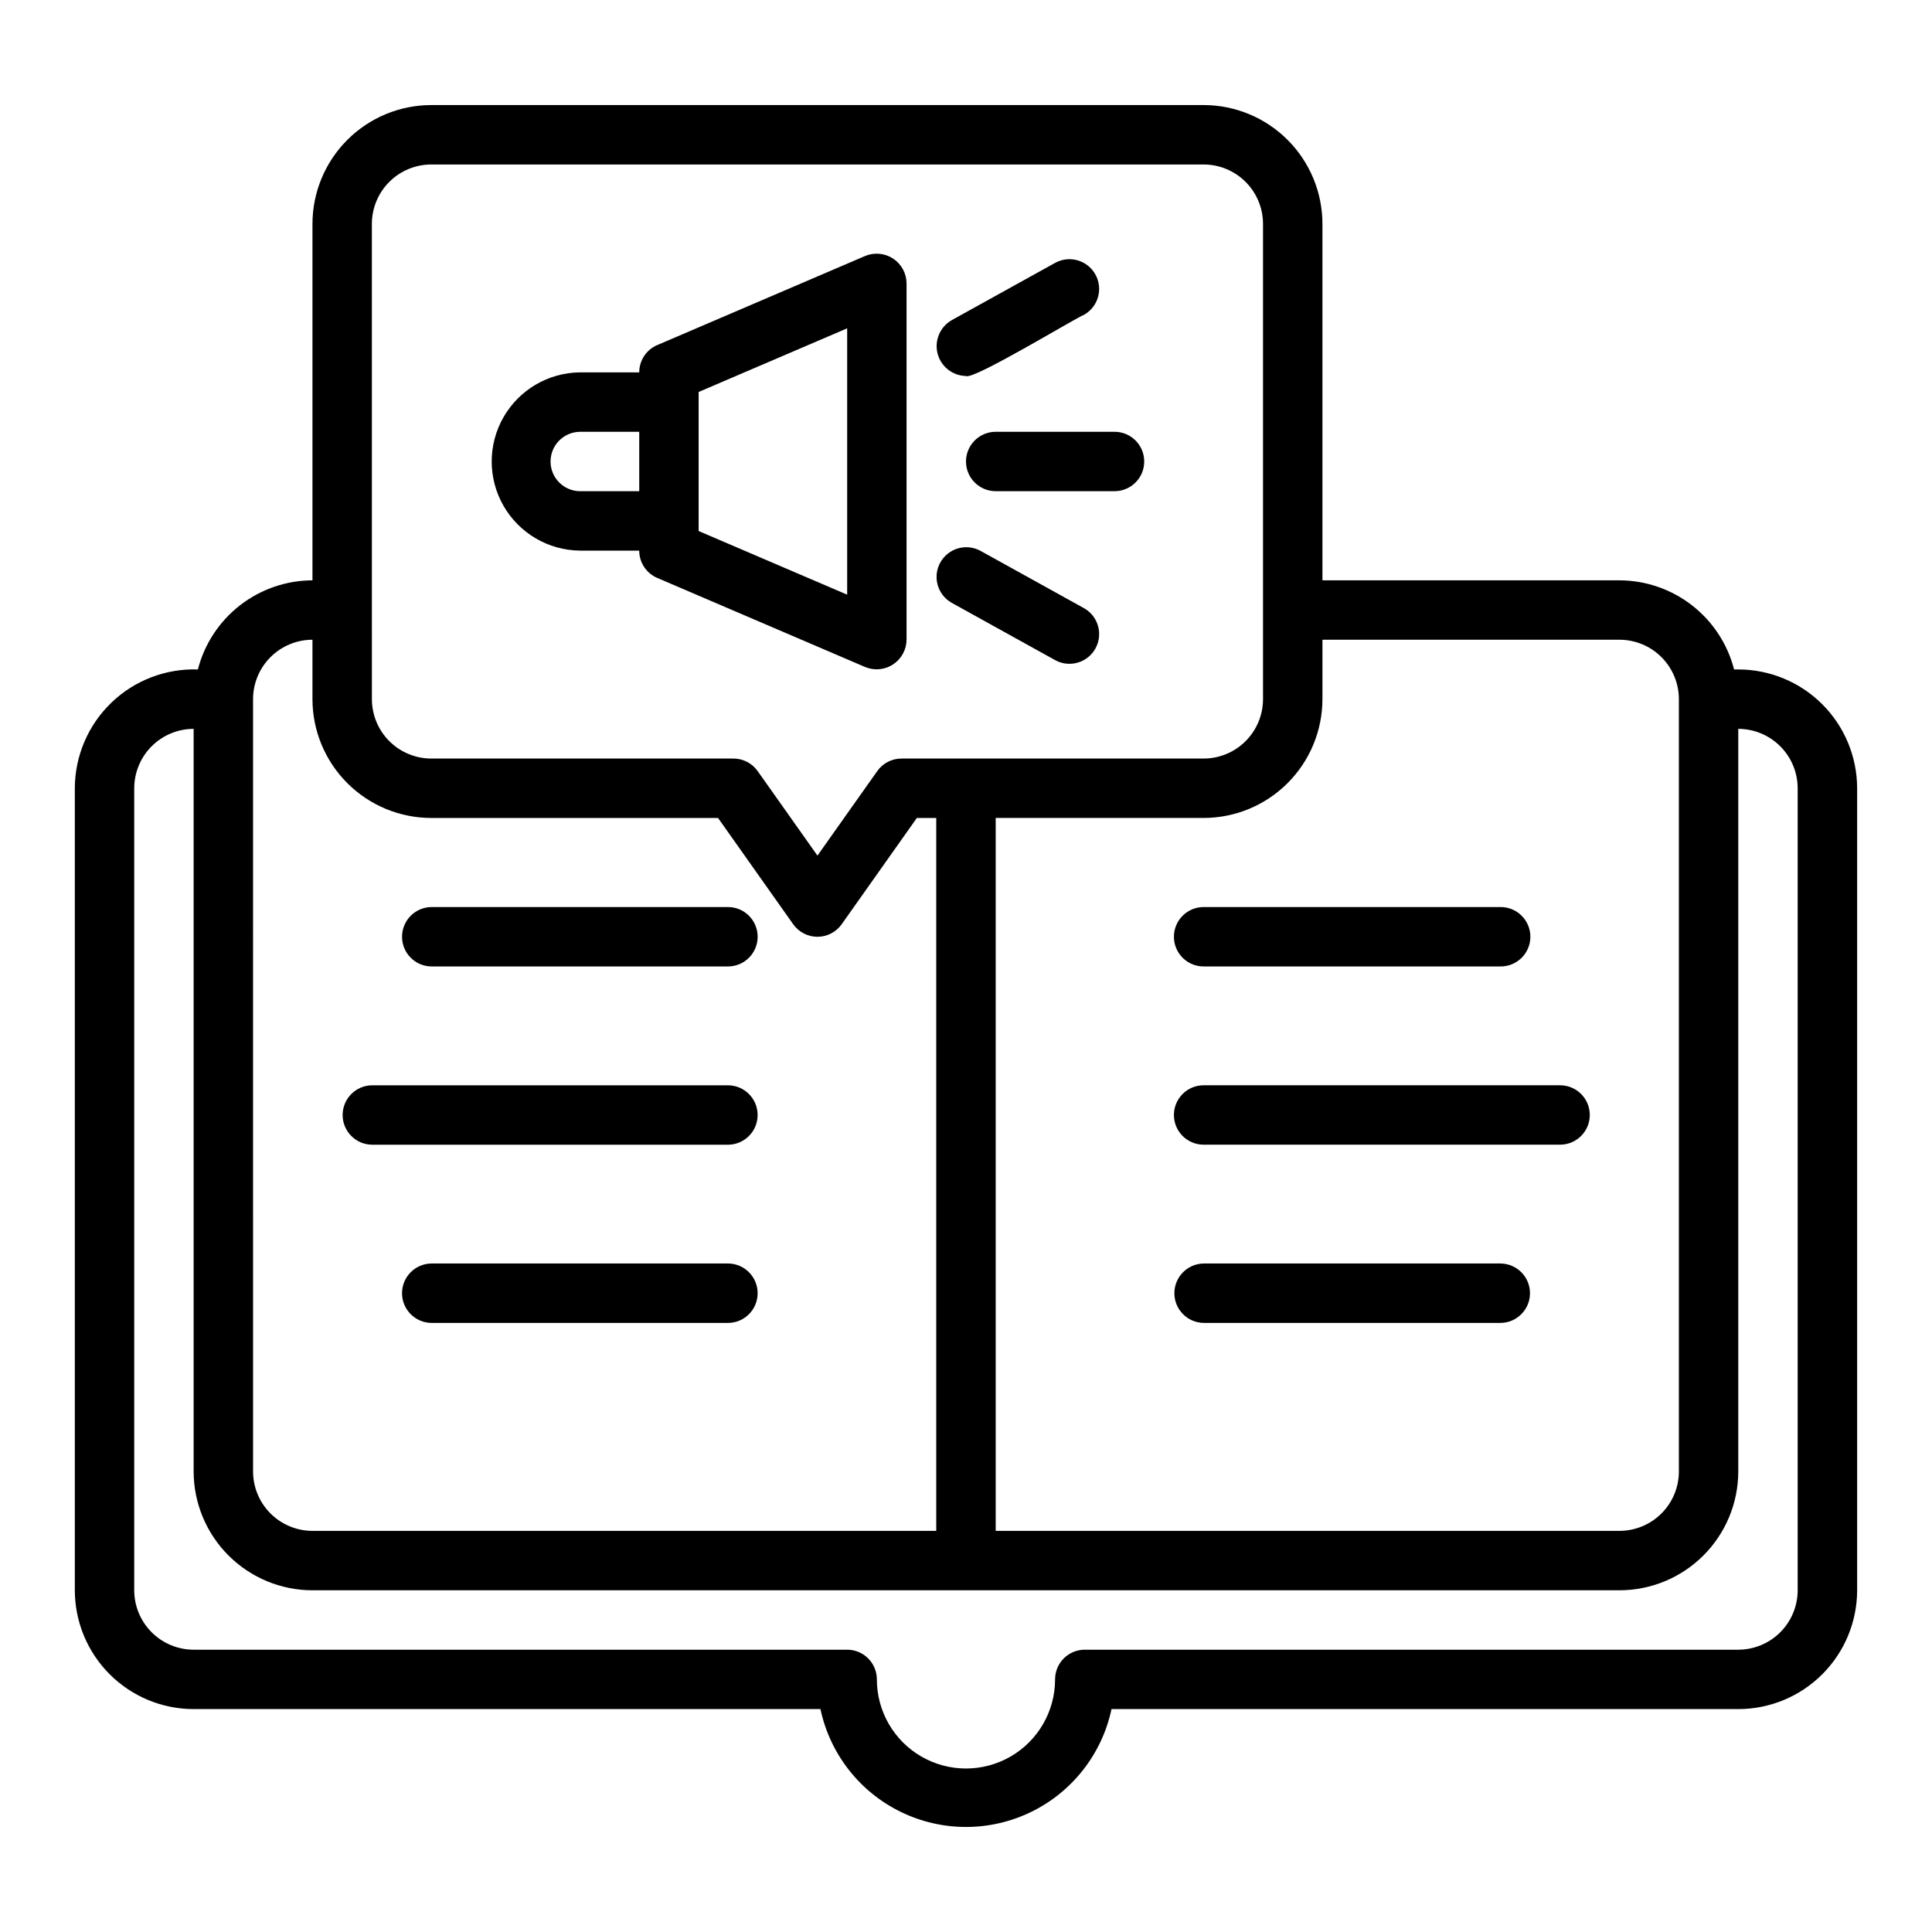<?xml version="1.0" encoding="UTF-8"?>
<!-- Uploaded to: SVG Repo, www.svgrepo.com, Generator: SVG Repo Mixer Tools -->
<svg fill="#000000" width="800px" height="800px" version="1.1" viewBox="144 144 512 512" xmlns="http://www.w3.org/2000/svg">
 <g>
  <path d="m604.67 321.41h-1.117c-1.738-6.742-5.66-12.719-11.156-16.992-5.496-4.273-12.254-6.606-19.215-6.625h-78.723v-94.465c-0.008-8.348-3.328-16.352-9.23-22.254-5.902-5.906-13.906-9.227-22.254-9.234h-204.68c-8.348 0.008-16.352 3.328-22.254 9.234-5.902 5.902-9.223 13.906-9.234 22.254v94.465c-6.961 0.02-13.719 2.352-19.215 6.625-5.496 4.273-9.418 10.25-11.152 16.992-8.539-0.281-16.824 2.91-22.965 8.844-6.144 5.934-9.625 14.102-9.645 22.645v212.54c0.012 8.348 3.332 16.352 9.234 22.254 5.902 5.906 13.906 9.227 22.254 9.234h166.11c2.523 11.871 10.375 21.922 21.285 27.242 10.906 5.324 23.66 5.324 34.57 0 10.91-5.32 18.758-15.371 21.281-27.242h166.11c8.348-0.008 16.352-3.328 22.254-9.234 5.902-5.902 9.223-13.906 9.234-22.254v-212.54c-0.012-8.352-3.332-16.355-9.234-22.258-5.902-5.902-13.906-9.223-22.254-9.23zm-110.21 7.871v-15.742l78.719-0.004c4.172 0.008 8.176 1.668 11.125 4.617 2.953 2.953 4.613 6.953 4.617 11.129v204.67c-0.004 4.176-1.664 8.176-4.617 11.129-2.949 2.949-6.953 4.609-11.125 4.617h-165.31v-188.93h55.105c8.348-0.008 16.352-3.328 22.254-9.234 5.902-5.902 9.223-13.906 9.23-22.254zm-251.91-125.95c0.004-4.172 1.664-8.176 4.617-11.129 2.949-2.949 6.953-4.609 11.125-4.613h204.68c4.172 0.004 8.176 1.664 11.125 4.613 2.953 2.953 4.613 6.957 4.617 11.129v125.95c-0.004 4.172-1.664 8.176-4.617 11.129-2.949 2.949-6.953 4.609-11.125 4.613h-80.07c-2.559 0-4.953 1.242-6.426 3.332l-15.844 22.391-15.84-22.395v0.004c-1.473-2.09-3.871-3.332-6.426-3.332h-80.07c-4.172-0.004-8.176-1.664-11.125-4.613-2.953-2.953-4.613-6.957-4.617-11.129zm-31.488 125.95c0.004-4.176 1.664-8.176 4.617-11.129 2.949-2.949 6.953-4.609 11.125-4.617v15.746c0.012 8.348 3.332 16.352 9.234 22.254 5.902 5.906 13.906 9.227 22.254 9.234h75.996l19.914 28.16c1.477 2.086 3.871 3.328 6.426 3.328 2.559 0 4.953-1.242 6.43-3.328l19.914-28.16h5.144v188.93h-165.31c-4.172-0.008-8.176-1.668-11.125-4.617-2.953-2.953-4.613-6.953-4.617-11.129zm409.34 236.16c-0.004 4.176-1.664 8.176-4.617 11.129-2.949 2.949-6.953 4.609-11.125 4.617h-173.18c-2.09-0.004-4.094 0.828-5.57 2.305-1.477 1.477-2.305 3.477-2.305 5.566 0 8.438-4.5 16.234-11.809 20.453-7.305 4.215-16.309 4.215-23.613 0-7.309-4.219-11.809-12.016-11.809-20.453 0-2.09-0.828-4.09-2.305-5.566-1.477-1.477-3.481-2.309-5.566-2.305h-173.19c-4.172-0.008-8.176-1.668-11.125-4.617-2.953-2.953-4.613-6.953-4.617-11.129v-212.54c0.004-4.176 1.664-8.176 4.617-11.129 2.949-2.953 6.953-4.613 11.125-4.617v196.8c0.012 8.348 3.332 16.352 9.234 22.258 5.902 5.902 13.906 9.223 22.254 9.23h346.37c8.348-0.008 16.352-3.328 22.254-9.23 5.906-5.906 9.227-13.91 9.234-22.258v-196.8c4.172 0.004 8.176 1.664 11.125 4.617 2.953 2.953 4.613 6.953 4.617 11.129z"/>
  <path d="m455.1 392.25c0 2.086 0.828 4.09 2.305 5.566 1.477 1.477 3.481 2.305 5.57 2.305h78.719c4.348 0 7.871-3.523 7.871-7.871s-3.523-7.871-7.871-7.871h-78.719c-2.09-0.004-4.094 0.828-5.57 2.305s-2.305 3.477-2.305 5.566z"/>
  <path d="m541.7 478.84h-78.719c-4.305 0.066-7.758 3.57-7.758 7.875 0 4.301 3.453 7.809 7.758 7.871h78.719c4.305-0.062 7.762-3.566 7.762-7.871s-3.457-7.812-7.762-7.875z"/>
  <path d="m455.1 439.48c0 2.09 0.828 4.09 2.305 5.566 1.477 1.477 3.481 2.309 5.57 2.305h94.461c4.348 0 7.875-3.523 7.875-7.871s-3.527-7.871-7.875-7.871h-94.461c-2.09 0-4.094 0.828-5.57 2.305-1.477 1.477-2.305 3.481-2.305 5.566z"/>
  <path d="m258.3 400.12h78.723c4.305-0.062 7.762-3.566 7.762-7.871 0-4.305-3.457-7.812-7.762-7.871h-78.723c-4.301 0.062-7.754 3.566-7.754 7.871 0 4.301 3.453 7.809 7.754 7.871z"/>
  <path d="m337.02 478.84h-78.723c-4.301 0.066-7.754 3.57-7.754 7.875 0 4.301 3.453 7.809 7.754 7.871h78.723c4.305-0.062 7.762-3.566 7.762-7.871s-3.457-7.812-7.762-7.875z"/>
  <path d="m242.56 447.36h94.465c4.301-0.062 7.754-3.566 7.754-7.871 0-4.301-3.453-7.809-7.754-7.871h-94.465c-4.301 0.062-7.758 3.57-7.758 7.871 0 4.305 3.457 7.809 7.758 7.871z"/>
  <path d="m297.66 289.92h15.742c0 3.148 1.875 5.996 4.769 7.234l55.105 23.617v-0.004c2.434 1.016 5.211 0.75 7.41-0.699 2.199-1.449 3.535-3.898 3.562-6.535v-94.461c-0.027-2.637-1.359-5.086-3.562-6.539-2.199-1.449-4.977-1.711-7.41-0.695l-55.105 23.617v-0.004c-2.894 1.238-4.769 4.086-4.769 7.234h-15.742c-8.375 0.094-16.074 4.617-20.234 11.887-4.16 7.266-4.16 16.195 0 23.461 4.16 7.269 11.859 11.793 20.234 11.887zm31.488-42.043 39.359-16.867v70.586l-39.359-16.867zm-31.488 10.555h15.742v15.742h-15.742c-4.305-0.062-7.758-3.57-7.758-7.871s3.453-7.809 7.758-7.871z"/>
  <path d="m400 266.3c-0.004 2.09 0.828 4.09 2.305 5.566 1.477 1.477 3.477 2.305 5.566 2.305h31.488c4.348 0 7.871-3.523 7.871-7.871 0-4.348-3.523-7.871-7.871-7.871h-31.488c-2.09 0-4.09 0.828-5.566 2.305-1.477 1.477-2.309 3.477-2.305 5.566z"/>
  <path d="m399.98 243.64c1.793 1.238 29.223-15.484 31.352-16.242h-0.004c3.734-2.141 5.055-6.883 2.969-10.648-2.086-3.766-6.805-5.156-10.602-3.129l-27.539 15.258v0.004c-3.066 1.785-4.57 5.394-3.684 8.828 0.891 3.434 3.957 5.859 7.508 5.93z"/>
  <path d="m431.33 305.21-27.539-15.258c-3.797-2.031-8.52-0.641-10.605 3.125s-0.762 8.508 2.973 10.648l27.539 15.258v0.004c3.797 2.027 8.516 0.637 10.602-3.129 2.086-3.766 0.766-8.508-2.969-10.648z"/>
 </g>
</svg>